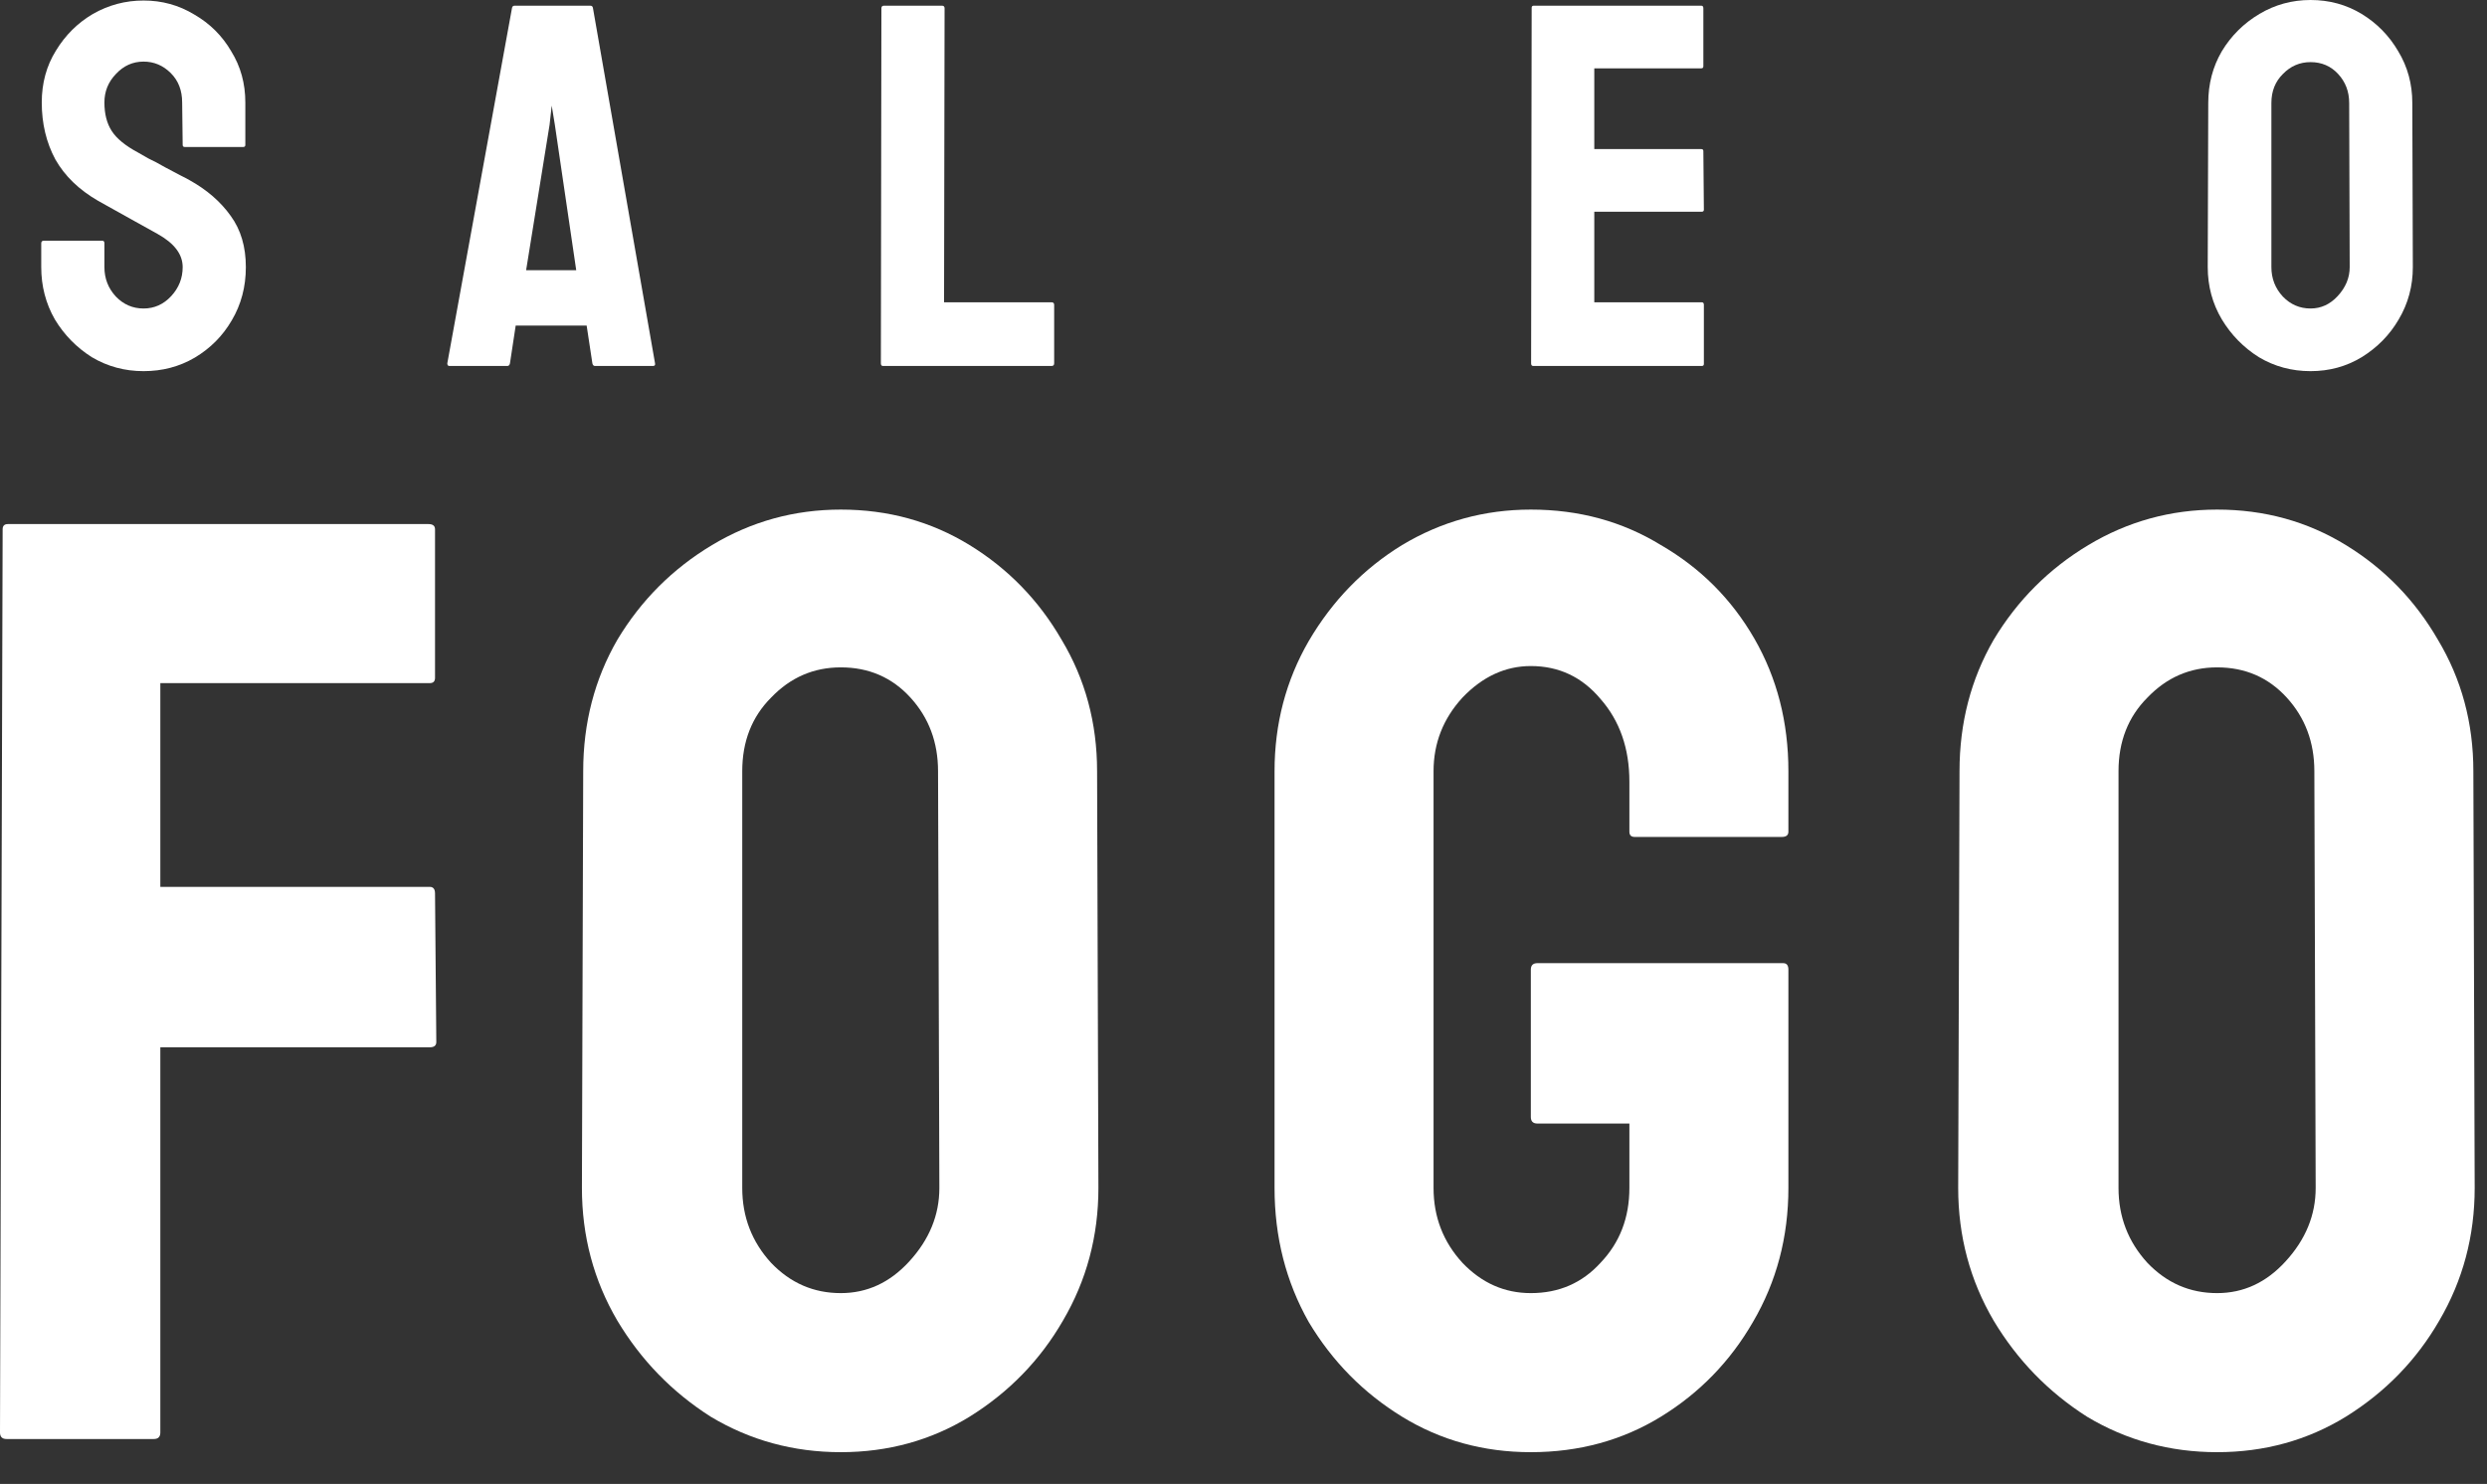 <?xml version="1.0" encoding="UTF-8"?> <svg xmlns="http://www.w3.org/2000/svg" width="62" height="37" viewBox="0 0 62 37" fill="none"><rect x="0" y="0" width="62" height="37" fill="#333333" stroke="none"/><path d="M3.579 9.254C3.11 9.254 2.681 9.138 2.29 8.906C1.909 8.665 1.601 8.351 1.367 7.963C1.141 7.568 1.028 7.133 1.028 6.66V6.066C1.028 6.023 1.05 6.002 1.093 6.002H2.551C2.585 6.002 2.603 6.023 2.603 6.066V6.66C2.603 6.944 2.698 7.189 2.889 7.395C3.08 7.593 3.31 7.692 3.579 7.692C3.847 7.692 4.077 7.589 4.268 7.383C4.459 7.176 4.554 6.935 4.554 6.66C4.554 6.341 4.346 6.066 3.93 5.834C3.791 5.756 3.574 5.636 3.279 5.472C2.984 5.309 2.707 5.154 2.447 5.008C1.969 4.732 1.614 4.388 1.38 3.975C1.154 3.554 1.041 3.08 1.041 2.555C1.041 2.074 1.158 1.643 1.393 1.265C1.627 0.878 1.935 0.572 2.316 0.348C2.707 0.125 3.127 0.013 3.579 0.013C4.038 0.013 4.459 0.129 4.841 0.361C5.231 0.585 5.539 0.891 5.764 1.278C5.999 1.656 6.116 2.082 6.116 2.555V3.614C6.116 3.648 6.098 3.665 6.064 3.665H4.606C4.572 3.665 4.554 3.648 4.554 3.614L4.541 2.555C4.541 2.254 4.446 2.009 4.255 1.82C4.064 1.631 3.839 1.536 3.579 1.536C3.31 1.536 3.08 1.639 2.889 1.846C2.698 2.044 2.603 2.28 2.603 2.555C2.603 2.839 2.663 3.076 2.785 3.265C2.906 3.455 3.127 3.635 3.448 3.807C3.492 3.833 3.574 3.881 3.696 3.949C3.826 4.01 3.965 4.083 4.112 4.169C4.259 4.246 4.39 4.315 4.502 4.375C4.624 4.436 4.697 4.474 4.723 4.491C5.157 4.732 5.5 5.029 5.751 5.382C6.003 5.726 6.129 6.152 6.129 6.66C6.129 7.15 6.012 7.593 5.777 7.989C5.552 8.376 5.244 8.686 4.854 8.918C4.472 9.142 4.047 9.254 3.579 9.254Z" fill="white"></path><path d="M11.151 9.06L12.765 0.194C12.773 0.159 12.795 0.142 12.83 0.142H14.716C14.751 0.142 14.773 0.159 14.781 0.194L16.33 9.06C16.338 9.103 16.321 9.125 16.278 9.125H14.833C14.799 9.125 14.777 9.103 14.768 9.06L14.625 8.118H12.856L12.713 9.06C12.704 9.103 12.682 9.125 12.648 9.125H11.203C11.169 9.125 11.151 9.103 11.151 9.06ZM13.116 6.737H14.365L13.832 3.11L13.754 2.633L13.701 3.11L13.116 6.737Z" fill="white"></path><path d="M22.012 9.125C21.978 9.125 21.96 9.103 21.96 9.06L21.973 0.207C21.973 0.163 21.995 0.142 22.038 0.142H23.483C23.526 0.142 23.548 0.163 23.548 0.207L23.535 7.537H26.215C26.258 7.537 26.28 7.559 26.28 7.602V9.06C26.28 9.103 26.258 9.125 26.215 9.125H22.012Z" fill="white"></path><path d="M38.222 9.125C38.188 9.125 38.17 9.103 38.17 9.06L38.184 0.194C38.184 0.159 38.201 0.142 38.236 0.142H42.412C42.447 0.142 42.464 0.163 42.464 0.207V1.652C42.464 1.686 42.447 1.704 42.412 1.704H39.745V3.717H42.412C42.447 3.717 42.464 3.734 42.464 3.769L42.477 5.227C42.477 5.262 42.46 5.279 42.425 5.279H39.745V7.537H42.425C42.46 7.537 42.477 7.559 42.477 7.602V9.073C42.477 9.108 42.46 9.125 42.425 9.125H38.222Z" fill="white"></path><path d="M57.601 9.254C57.132 9.254 56.703 9.138 56.313 8.906C55.931 8.665 55.623 8.351 55.389 7.963C55.155 7.568 55.038 7.133 55.038 6.66L55.051 2.568C55.051 2.095 55.163 1.665 55.389 1.278C55.623 0.891 55.935 0.581 56.326 0.348C56.716 0.116 57.141 0 57.601 0C58.069 0 58.494 0.116 58.876 0.348C59.258 0.581 59.561 0.891 59.787 1.278C60.021 1.665 60.138 2.095 60.138 2.568L60.151 6.66C60.151 7.133 60.034 7.568 59.8 7.963C59.574 8.351 59.266 8.665 58.876 8.906C58.494 9.138 58.069 9.254 57.601 9.254ZM57.601 7.692C57.861 7.692 58.087 7.589 58.277 7.383C58.477 7.167 58.577 6.927 58.577 6.66L58.564 2.568C58.564 2.284 58.473 2.044 58.29 1.846C58.108 1.648 57.878 1.549 57.601 1.549C57.332 1.549 57.102 1.648 56.911 1.846C56.72 2.035 56.625 2.276 56.625 2.568V6.66C56.625 6.944 56.72 7.189 56.911 7.395C57.102 7.593 57.332 7.692 57.601 7.692Z" fill="white"></path><path d="M0.164 35.88C0.055 35.88 0 35.826 0 35.717L0.066 13.198C0.066 13.11 0.109 13.067 0.197 13.067H10.681C10.79 13.067 10.845 13.11 10.845 13.198V16.902C10.845 16.989 10.801 17.033 10.714 17.033H3.997V22.113H10.714C10.801 22.113 10.845 22.168 10.845 22.277L10.877 25.981C10.877 26.069 10.823 26.113 10.714 26.113H3.997V35.717C3.997 35.826 3.943 35.88 3.833 35.88H0.164Z" fill="white"></path><path d="M20.961 36.208C19.781 36.208 18.7 35.913 17.717 35.323C16.756 34.711 15.981 33.914 15.391 32.93C14.801 31.925 14.507 30.822 14.507 29.62L14.539 19.229C14.539 18.027 14.823 16.934 15.391 15.951C15.981 14.968 16.767 14.181 17.75 13.591C18.733 13.001 19.803 12.706 20.961 12.706C22.14 12.706 23.211 13.001 24.172 13.591C25.133 14.181 25.897 14.968 26.465 15.951C27.055 16.934 27.35 18.027 27.35 19.229L27.383 29.62C27.383 30.822 27.088 31.925 26.498 32.93C25.93 33.914 25.155 34.711 24.172 35.323C23.211 35.913 22.14 36.208 20.961 36.208ZM20.961 32.242C21.616 32.242 22.184 31.98 22.665 31.455C23.167 30.909 23.418 30.297 23.418 29.62L23.385 19.229C23.385 18.508 23.156 17.896 22.697 17.393C22.239 16.891 21.66 16.64 20.961 16.64C20.284 16.64 19.705 16.891 19.224 17.393C18.744 17.874 18.504 18.486 18.504 19.229V29.62C18.504 30.341 18.744 30.964 19.224 31.488C19.705 31.991 20.284 32.242 20.961 32.242Z" fill="white"></path><path d="M38.163 36.208C36.983 36.208 35.913 35.913 34.952 35.323C33.991 34.733 33.215 33.947 32.626 32.963C32.058 31.958 31.774 30.843 31.774 29.62V19.229C31.774 18.049 32.058 16.967 32.626 15.984C33.215 14.979 33.991 14.181 34.952 13.591C35.935 13.001 37.005 12.706 38.163 12.706C39.364 12.706 40.445 13.001 41.406 13.591C42.389 14.159 43.165 14.935 43.733 15.918C44.3 16.902 44.584 18.005 44.584 19.229V20.737C44.584 20.824 44.53 20.868 44.42 20.868H40.751C40.664 20.868 40.62 20.824 40.62 20.737V19.491C40.62 18.661 40.38 17.973 39.899 17.426C39.441 16.88 38.862 16.607 38.163 16.607C37.529 16.607 36.961 16.869 36.459 17.393C35.978 17.918 35.738 18.53 35.738 19.229V29.62C35.738 30.341 35.978 30.964 36.459 31.488C36.94 31.991 37.507 32.242 38.163 32.242C38.862 32.242 39.441 31.991 39.899 31.488C40.38 30.985 40.62 30.363 40.62 29.62V28.014H38.327C38.217 28.014 38.163 27.959 38.163 27.85V24.178C38.163 24.069 38.217 24.015 38.327 24.015H44.453C44.541 24.015 44.584 24.069 44.584 24.178V29.62C44.584 30.843 44.289 31.958 43.7 32.963C43.132 33.947 42.367 34.733 41.406 35.323C40.445 35.913 39.364 36.208 38.163 36.208Z" fill="white"></path><path d="M55.272 36.208C54.092 36.208 53.011 35.913 52.028 35.323C51.067 34.711 50.292 33.914 49.702 32.93C49.112 31.925 48.817 30.822 48.817 29.62L48.85 19.229C48.85 18.027 49.134 16.934 49.702 15.951C50.292 14.968 51.078 14.181 52.061 13.591C53.044 13.001 54.114 12.706 55.272 12.706C56.451 12.706 57.521 13.001 58.482 13.591C59.444 14.181 60.208 14.968 60.776 15.951C61.366 16.934 61.66 18.027 61.66 19.229L61.693 29.62C61.693 30.822 61.398 31.925 60.809 32.93C60.241 33.914 59.465 34.711 58.482 35.323C57.521 35.913 56.451 36.208 55.272 36.208ZM55.272 32.242C55.927 32.242 56.495 31.98 56.975 31.455C57.478 30.909 57.729 30.297 57.729 29.62L57.696 19.229C57.696 18.508 57.467 17.896 57.008 17.393C56.549 16.891 55.971 16.64 55.272 16.64C54.594 16.64 54.016 16.891 53.535 17.393C53.055 17.874 52.814 18.486 52.814 19.229V29.62C52.814 30.341 53.055 30.964 53.535 31.488C54.016 31.991 54.594 32.242 55.272 32.242Z" fill="white"></path></svg> 